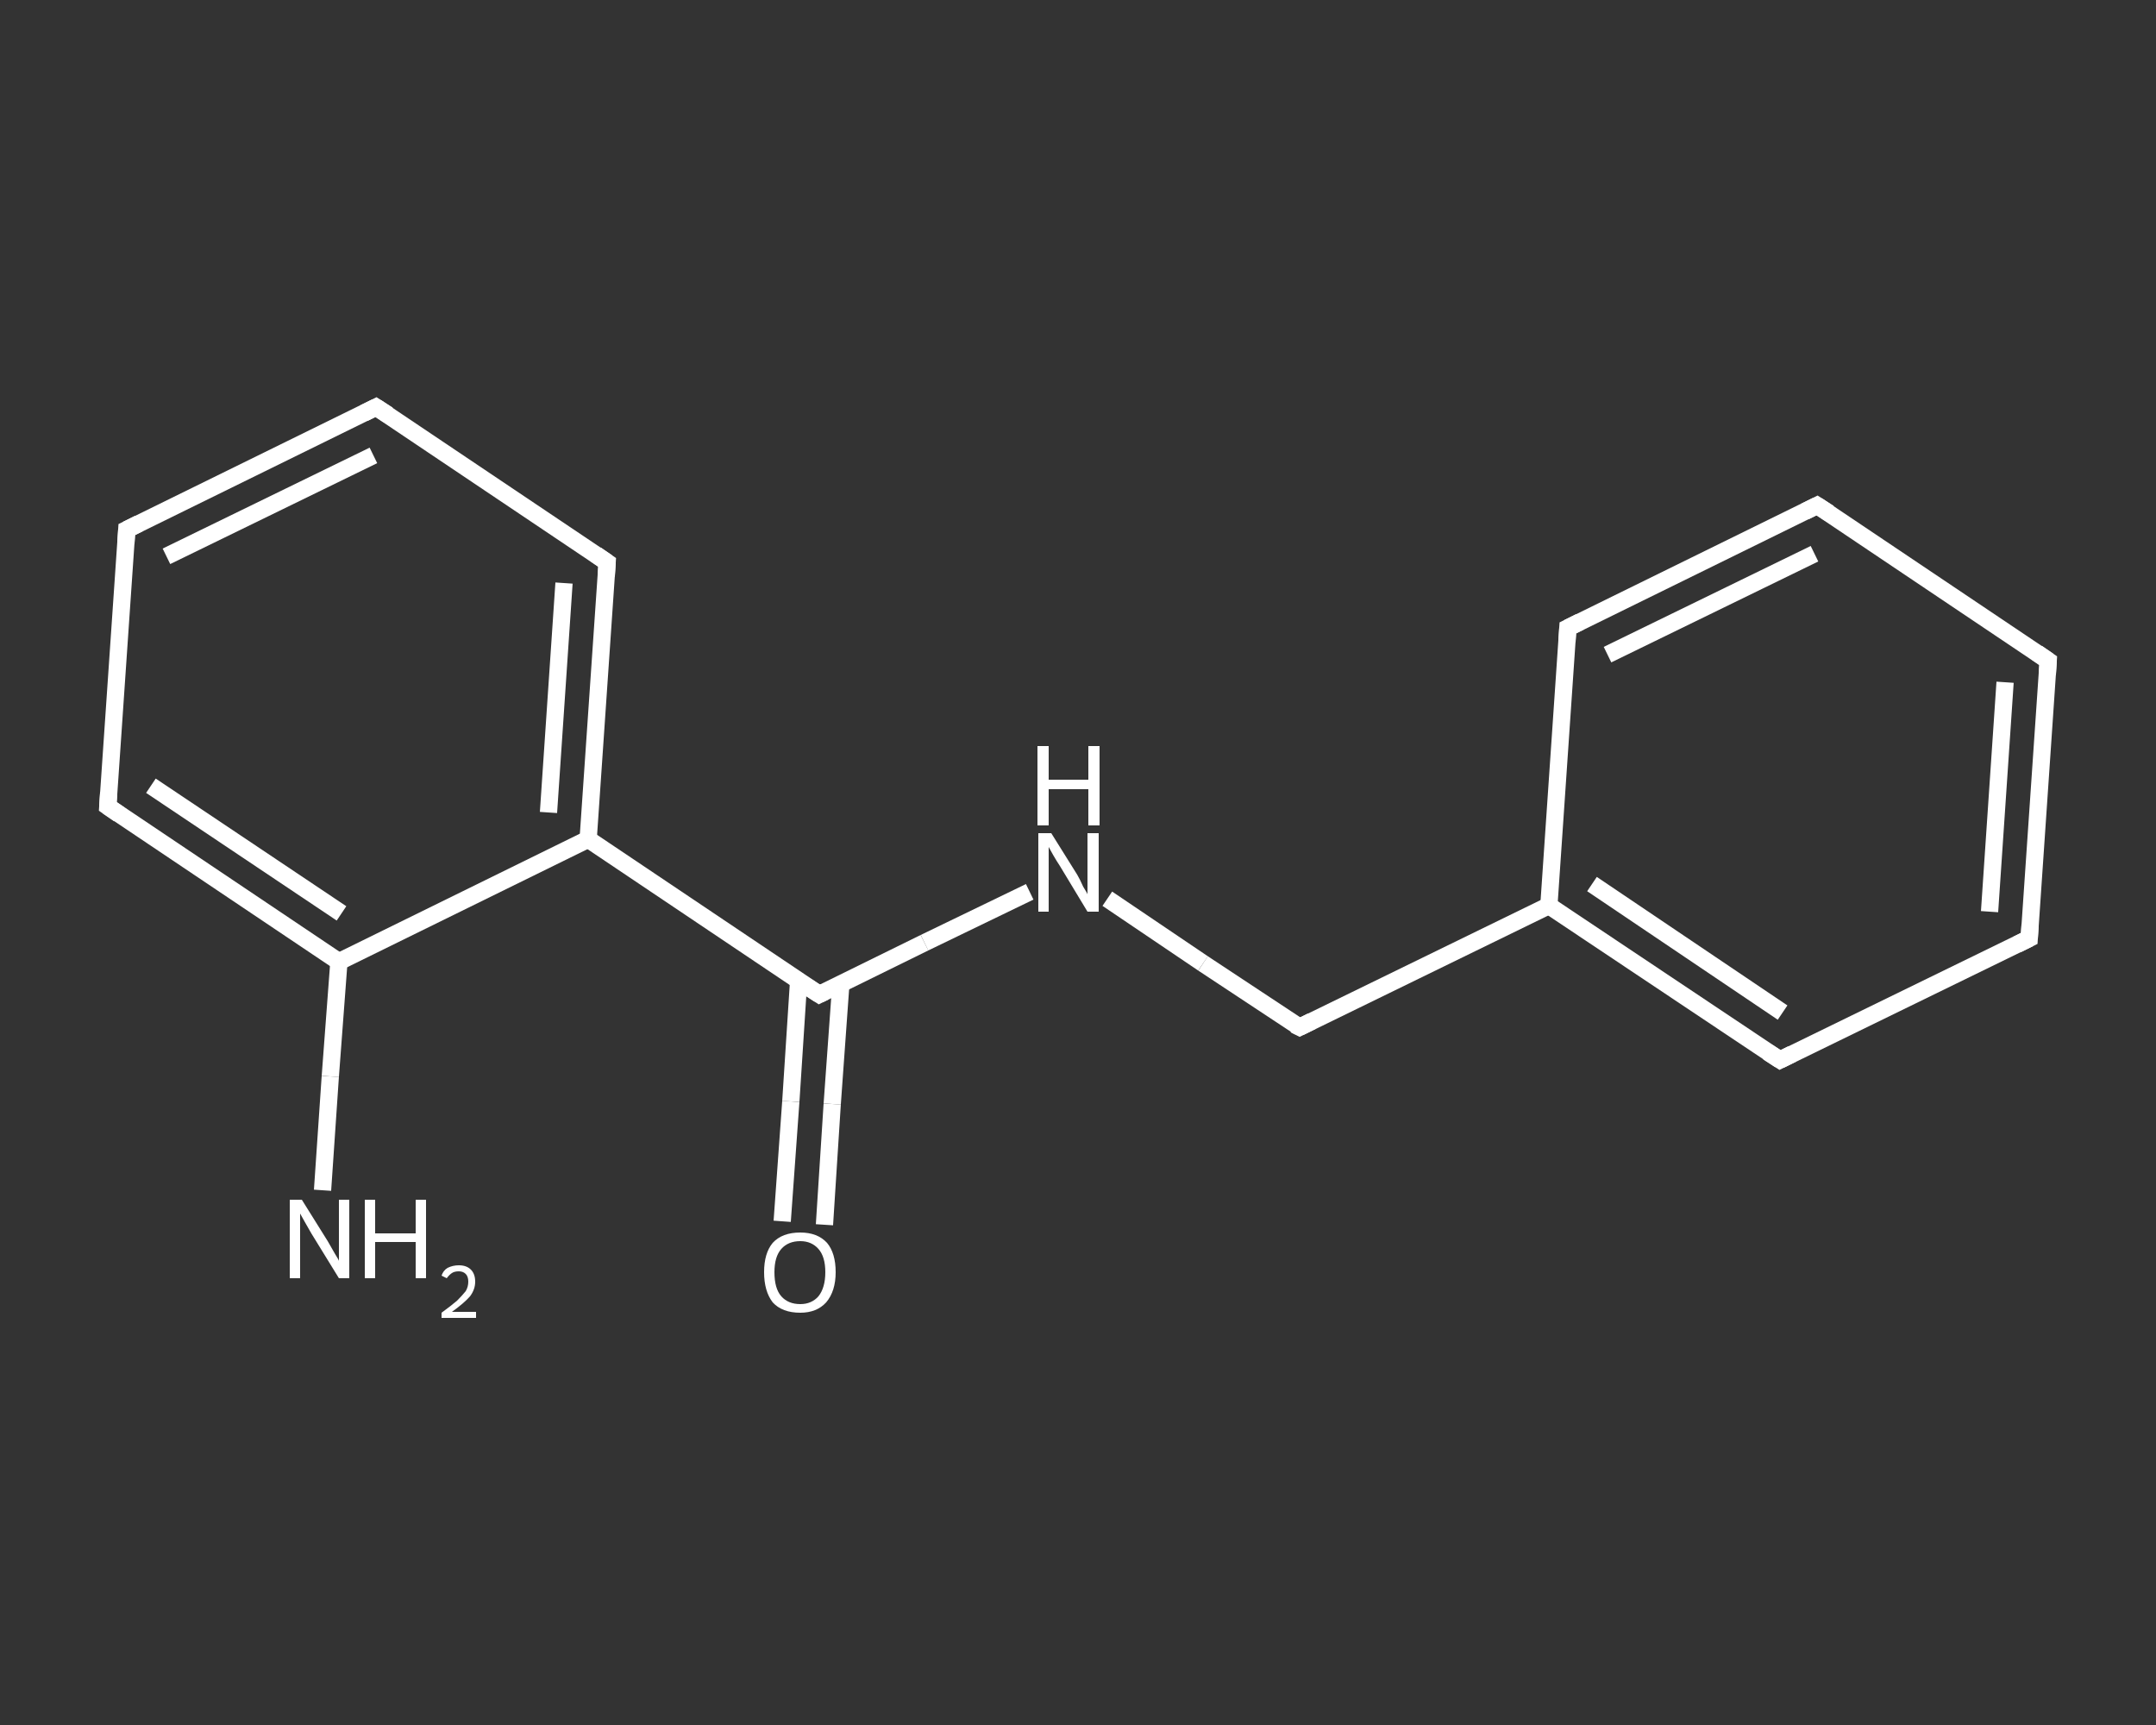 <?xml version='1.0' encoding='iso-8859-1'?>
<svg version='1.1' baseProfile='full'
              xmlns='http://www.w3.org/2000/svg'
                      xmlns:rdkit='http://www.rdkit.org/xml'
                      xmlns:xlink='http://www.w3.org/1999/xlink'
                  xml:space='preserve'
width='250px' height='200px' viewBox='0 0 250 200'>
<rect x="0" y="0" width="250" height="200" fill="#333333" stroke="none"/>
<!-- END OF HEADER -->
<rect style='opacity:1.0;fill:transparent;stroke:none' width='250.0' height='200.0' x='0.0' y='0.0'> </rect>
<path class='bond-0 atom-0 atom-1' d='M 37.4,138.0 L 38.3,124.8' style='fill:none;fill-rule:evenodd;stroke:#FFFFFF;stroke-width:2.0px;stroke-linecap:butt;stroke-linejoin:miter;stroke-opacity:1' />
<path class='bond-0 atom-0 atom-1' d='M 38.3,124.8 L 39.3,111.5' style='fill:none;fill-rule:evenodd;stroke:#FFFFFF;stroke-width:2.0px;stroke-linecap:butt;stroke-linejoin:miter;stroke-opacity:1' />
<path class='bond-1 atom-1 atom-2' d='M 39.3,111.5 L 12.5,93.5' style='fill:none;fill-rule:evenodd;stroke:#FFFFFF;stroke-width:2.0px;stroke-linecap:butt;stroke-linejoin:miter;stroke-opacity:1' />
<path class='bond-1 atom-1 atom-2' d='M 39.6,105.9 L 17.5,91.1' style='fill:none;fill-rule:evenodd;stroke:#FFFFFF;stroke-width:2.0px;stroke-linecap:butt;stroke-linejoin:miter;stroke-opacity:1' />
<path class='bond-2 atom-2 atom-3' d='M 12.5,93.5 L 14.7,61.4' style='fill:none;fill-rule:evenodd;stroke:#FFFFFF;stroke-width:2.0px;stroke-linecap:butt;stroke-linejoin:miter;stroke-opacity:1' />
<path class='bond-3 atom-3 atom-4' d='M 14.7,61.4 L 43.6,47.2' style='fill:none;fill-rule:evenodd;stroke:#FFFFFF;stroke-width:2.0px;stroke-linecap:butt;stroke-linejoin:miter;stroke-opacity:1' />
<path class='bond-3 atom-3 atom-4' d='M 19.3,64.5 L 43.3,52.8' style='fill:none;fill-rule:evenodd;stroke:#FFFFFF;stroke-width:2.0px;stroke-linecap:butt;stroke-linejoin:miter;stroke-opacity:1' />
<path class='bond-4 atom-4 atom-5' d='M 43.6,47.2 L 70.4,65.2' style='fill:none;fill-rule:evenodd;stroke:#FFFFFF;stroke-width:2.0px;stroke-linecap:butt;stroke-linejoin:miter;stroke-opacity:1' />
<path class='bond-5 atom-5 atom-6' d='M 70.4,65.2 L 68.2,97.3' style='fill:none;fill-rule:evenodd;stroke:#FFFFFF;stroke-width:2.0px;stroke-linecap:butt;stroke-linejoin:miter;stroke-opacity:1' />
<path class='bond-5 atom-5 atom-6' d='M 65.4,67.6 L 63.6,94.2' style='fill:none;fill-rule:evenodd;stroke:#FFFFFF;stroke-width:2.0px;stroke-linecap:butt;stroke-linejoin:miter;stroke-opacity:1' />
<path class='bond-6 atom-6 atom-7' d='M 68.2,97.3 L 95.0,115.3' style='fill:none;fill-rule:evenodd;stroke:#FFFFFF;stroke-width:2.0px;stroke-linecap:butt;stroke-linejoin:miter;stroke-opacity:1' />
<path class='bond-7 atom-7 atom-8' d='M 92.6,113.8 L 91.7,127.7' style='fill:none;fill-rule:evenodd;stroke:#FFFFFF;stroke-width:2.0px;stroke-linecap:butt;stroke-linejoin:miter;stroke-opacity:1' />
<path class='bond-7 atom-7 atom-8' d='M 91.7,127.7 L 90.7,141.6' style='fill:none;fill-rule:evenodd;stroke:#FFFFFF;stroke-width:2.0px;stroke-linecap:butt;stroke-linejoin:miter;stroke-opacity:1' />
<path class='bond-7 atom-7 atom-8' d='M 97.5,114.1 L 96.5,128.0' style='fill:none;fill-rule:evenodd;stroke:#FFFFFF;stroke-width:2.0px;stroke-linecap:butt;stroke-linejoin:miter;stroke-opacity:1' />
<path class='bond-7 atom-7 atom-8' d='M 96.5,128.0 L 95.6,142.0' style='fill:none;fill-rule:evenodd;stroke:#FFFFFF;stroke-width:2.0px;stroke-linecap:butt;stroke-linejoin:miter;stroke-opacity:1' />
<path class='bond-8 atom-7 atom-9' d='M 95.0,115.3 L 107.2,109.3' style='fill:none;fill-rule:evenodd;stroke:#FFFFFF;stroke-width:2.0px;stroke-linecap:butt;stroke-linejoin:miter;stroke-opacity:1' />
<path class='bond-8 atom-7 atom-9' d='M 107.2,109.3 L 119.4,103.4' style='fill:none;fill-rule:evenodd;stroke:#FFFFFF;stroke-width:2.0px;stroke-linecap:butt;stroke-linejoin:miter;stroke-opacity:1' />
<path class='bond-9 atom-9 atom-10' d='M 128.4,104.2 L 139.5,111.7' style='fill:none;fill-rule:evenodd;stroke:#FFFFFF;stroke-width:2.0px;stroke-linecap:butt;stroke-linejoin:miter;stroke-opacity:1' />
<path class='bond-9 atom-9 atom-10' d='M 139.5,111.7 L 150.7,119.1' style='fill:none;fill-rule:evenodd;stroke:#FFFFFF;stroke-width:2.0px;stroke-linecap:butt;stroke-linejoin:miter;stroke-opacity:1' />
<path class='bond-10 atom-10 atom-11' d='M 150.7,119.1 L 179.6,105.0' style='fill:none;fill-rule:evenodd;stroke:#FFFFFF;stroke-width:2.0px;stroke-linecap:butt;stroke-linejoin:miter;stroke-opacity:1' />
<path class='bond-11 atom-11 atom-12' d='M 179.6,105.0 L 206.4,122.9' style='fill:none;fill-rule:evenodd;stroke:#FFFFFF;stroke-width:2.0px;stroke-linecap:butt;stroke-linejoin:miter;stroke-opacity:1' />
<path class='bond-11 atom-11 atom-12' d='M 184.6,102.5 L 206.7,117.4' style='fill:none;fill-rule:evenodd;stroke:#FFFFFF;stroke-width:2.0px;stroke-linecap:butt;stroke-linejoin:miter;stroke-opacity:1' />
<path class='bond-12 atom-12 atom-13' d='M 206.4,122.9 L 235.3,108.8' style='fill:none;fill-rule:evenodd;stroke:#FFFFFF;stroke-width:2.0px;stroke-linecap:butt;stroke-linejoin:miter;stroke-opacity:1' />
<path class='bond-13 atom-13 atom-14' d='M 235.3,108.8 L 237.5,76.6' style='fill:none;fill-rule:evenodd;stroke:#FFFFFF;stroke-width:2.0px;stroke-linecap:butt;stroke-linejoin:miter;stroke-opacity:1' />
<path class='bond-13 atom-13 atom-14' d='M 230.7,105.7 L 232.5,79.1' style='fill:none;fill-rule:evenodd;stroke:#FFFFFF;stroke-width:2.0px;stroke-linecap:butt;stroke-linejoin:miter;stroke-opacity:1' />
<path class='bond-14 atom-14 atom-15' d='M 237.5,76.6 L 210.7,58.6' style='fill:none;fill-rule:evenodd;stroke:#FFFFFF;stroke-width:2.0px;stroke-linecap:butt;stroke-linejoin:miter;stroke-opacity:1' />
<path class='bond-15 atom-15 atom-16' d='M 210.7,58.6 L 181.8,72.8' style='fill:none;fill-rule:evenodd;stroke:#FFFFFF;stroke-width:2.0px;stroke-linecap:butt;stroke-linejoin:miter;stroke-opacity:1' />
<path class='bond-15 atom-15 atom-16' d='M 210.4,64.2 L 186.4,75.9' style='fill:none;fill-rule:evenodd;stroke:#FFFFFF;stroke-width:2.0px;stroke-linecap:butt;stroke-linejoin:miter;stroke-opacity:1' />
<path class='bond-16 atom-6 atom-1' d='M 68.2,97.3 L 39.3,111.5' style='fill:none;fill-rule:evenodd;stroke:#FFFFFF;stroke-width:2.0px;stroke-linecap:butt;stroke-linejoin:miter;stroke-opacity:1' />
<path class='bond-17 atom-16 atom-11' d='M 181.8,72.8 L 179.6,105.0' style='fill:none;fill-rule:evenodd;stroke:#FFFFFF;stroke-width:2.0px;stroke-linecap:butt;stroke-linejoin:miter;stroke-opacity:1' />
<path d='M 13.8,94.4 L 12.5,93.5 L 12.6,91.9' style='fill:none;stroke:#FFFFFF;stroke-width:2.0px;stroke-linecap:butt;stroke-linejoin:miter;stroke-opacity:1;' />
<path d='M 14.6,63.0 L 14.7,61.4 L 16.1,60.7' style='fill:none;stroke:#FFFFFF;stroke-width:2.0px;stroke-linecap:butt;stroke-linejoin:miter;stroke-opacity:1;' />
<path d='M 42.2,47.9 L 43.6,47.2 L 45.0,48.1' style='fill:none;stroke:#FFFFFF;stroke-width:2.0px;stroke-linecap:butt;stroke-linejoin:miter;stroke-opacity:1;' />
<path d='M 69.1,64.3 L 70.4,65.2 L 70.3,66.8' style='fill:none;stroke:#FFFFFF;stroke-width:2.0px;stroke-linecap:butt;stroke-linejoin:miter;stroke-opacity:1;' />
<path d='M 93.6,114.4 L 95.0,115.3 L 95.6,115.0' style='fill:none;stroke:#FFFFFF;stroke-width:2.0px;stroke-linecap:butt;stroke-linejoin:miter;stroke-opacity:1;' />
<path d='M 150.1,118.8 L 150.7,119.1 L 152.1,118.4' style='fill:none;stroke:#FFFFFF;stroke-width:2.0px;stroke-linecap:butt;stroke-linejoin:miter;stroke-opacity:1;' />
<path d='M 205.0,122.0 L 206.4,122.9 L 207.8,122.2' style='fill:none;stroke:#FFFFFF;stroke-width:2.0px;stroke-linecap:butt;stroke-linejoin:miter;stroke-opacity:1;' />
<path d='M 233.9,109.5 L 235.3,108.8 L 235.4,107.2' style='fill:none;stroke:#FFFFFF;stroke-width:2.0px;stroke-linecap:butt;stroke-linejoin:miter;stroke-opacity:1;' />
<path d='M 237.4,78.2 L 237.5,76.6 L 236.2,75.7' style='fill:none;stroke:#FFFFFF;stroke-width:2.0px;stroke-linecap:butt;stroke-linejoin:miter;stroke-opacity:1;' />
<path d='M 212.1,59.5 L 210.7,58.6 L 209.3,59.3' style='fill:none;stroke:#FFFFFF;stroke-width:2.0px;stroke-linecap:butt;stroke-linejoin:miter;stroke-opacity:1;' />
<path d='M 183.2,72.1 L 181.8,72.8 L 181.7,74.4' style='fill:none;stroke:#FFFFFF;stroke-width:2.0px;stroke-linecap:butt;stroke-linejoin:miter;stroke-opacity:1;' />
<path class='atom-0' d='M 35.0 139.1
L 38.0 143.9
Q 38.3 144.4, 38.8 145.3
Q 39.3 146.1, 39.3 146.2
L 39.3 139.1
L 40.5 139.1
L 40.5 148.2
L 39.3 148.2
L 36.1 143.0
Q 35.7 142.3, 35.3 141.6
Q 34.9 140.9, 34.8 140.7
L 34.8 148.2
L 33.6 148.2
L 33.6 139.1
L 35.0 139.1
' fill='#FFFFFF'/>
<path class='atom-0' d='M 42.3 139.1
L 43.5 139.1
L 43.5 143.0
L 48.2 143.0
L 48.2 139.1
L 49.4 139.1
L 49.4 148.2
L 48.2 148.2
L 48.2 144.0
L 43.5 144.0
L 43.5 148.2
L 42.3 148.2
L 42.3 139.1
' fill='#FFFFFF'/>
<path class='atom-0' d='M 51.2 147.9
Q 51.4 147.3, 51.9 147.0
Q 52.5 146.7, 53.2 146.7
Q 54.1 146.7, 54.6 147.2
Q 55.1 147.7, 55.1 148.6
Q 55.1 149.5, 54.5 150.3
Q 53.8 151.1, 52.4 152.1
L 55.2 152.1
L 55.2 152.8
L 51.2 152.8
L 51.2 152.2
Q 52.3 151.4, 53.0 150.8
Q 53.6 150.2, 54.0 149.7
Q 54.3 149.2, 54.3 148.6
Q 54.3 148.0, 54.0 147.7
Q 53.7 147.4, 53.2 147.4
Q 52.7 147.4, 52.4 147.6
Q 52.1 147.8, 51.8 148.2
L 51.2 147.9
' fill='#FFFFFF'/>
<path class='atom-8' d='M 88.6 147.5
Q 88.6 145.3, 89.6 144.1
Q 90.7 142.9, 92.8 142.9
Q 94.8 142.9, 95.9 144.1
Q 96.9 145.3, 96.9 147.5
Q 96.9 149.7, 95.8 151.0
Q 94.7 152.2, 92.8 152.2
Q 90.7 152.2, 89.6 151.0
Q 88.6 149.7, 88.6 147.5
M 92.8 151.2
Q 94.1 151.2, 94.9 150.3
Q 95.7 149.3, 95.7 147.5
Q 95.7 145.7, 94.9 144.8
Q 94.1 143.9, 92.8 143.9
Q 91.4 143.9, 90.6 144.8
Q 89.8 145.7, 89.8 147.5
Q 89.8 149.4, 90.6 150.3
Q 91.4 151.2, 92.8 151.2
' fill='#FFFFFF'/>
<path class='atom-9' d='M 121.9 96.6
L 124.9 101.4
Q 125.2 101.9, 125.6 102.8
Q 126.1 103.6, 126.1 103.7
L 126.1 96.6
L 127.4 96.6
L 127.4 105.7
L 126.1 105.7
L 122.9 100.4
Q 122.5 99.8, 122.1 99.1
Q 121.7 98.4, 121.6 98.2
L 121.6 105.7
L 120.4 105.7
L 120.4 96.6
L 121.9 96.6
' fill='#FFFFFF'/>
<path class='atom-9' d='M 120.3 86.5
L 121.6 86.5
L 121.6 90.4
L 126.2 90.4
L 126.2 86.5
L 127.5 86.5
L 127.5 95.7
L 126.2 95.7
L 126.2 91.5
L 121.6 91.5
L 121.6 95.7
L 120.3 95.7
L 120.3 86.5
' fill='#FFFFFF'/>
</svg>
